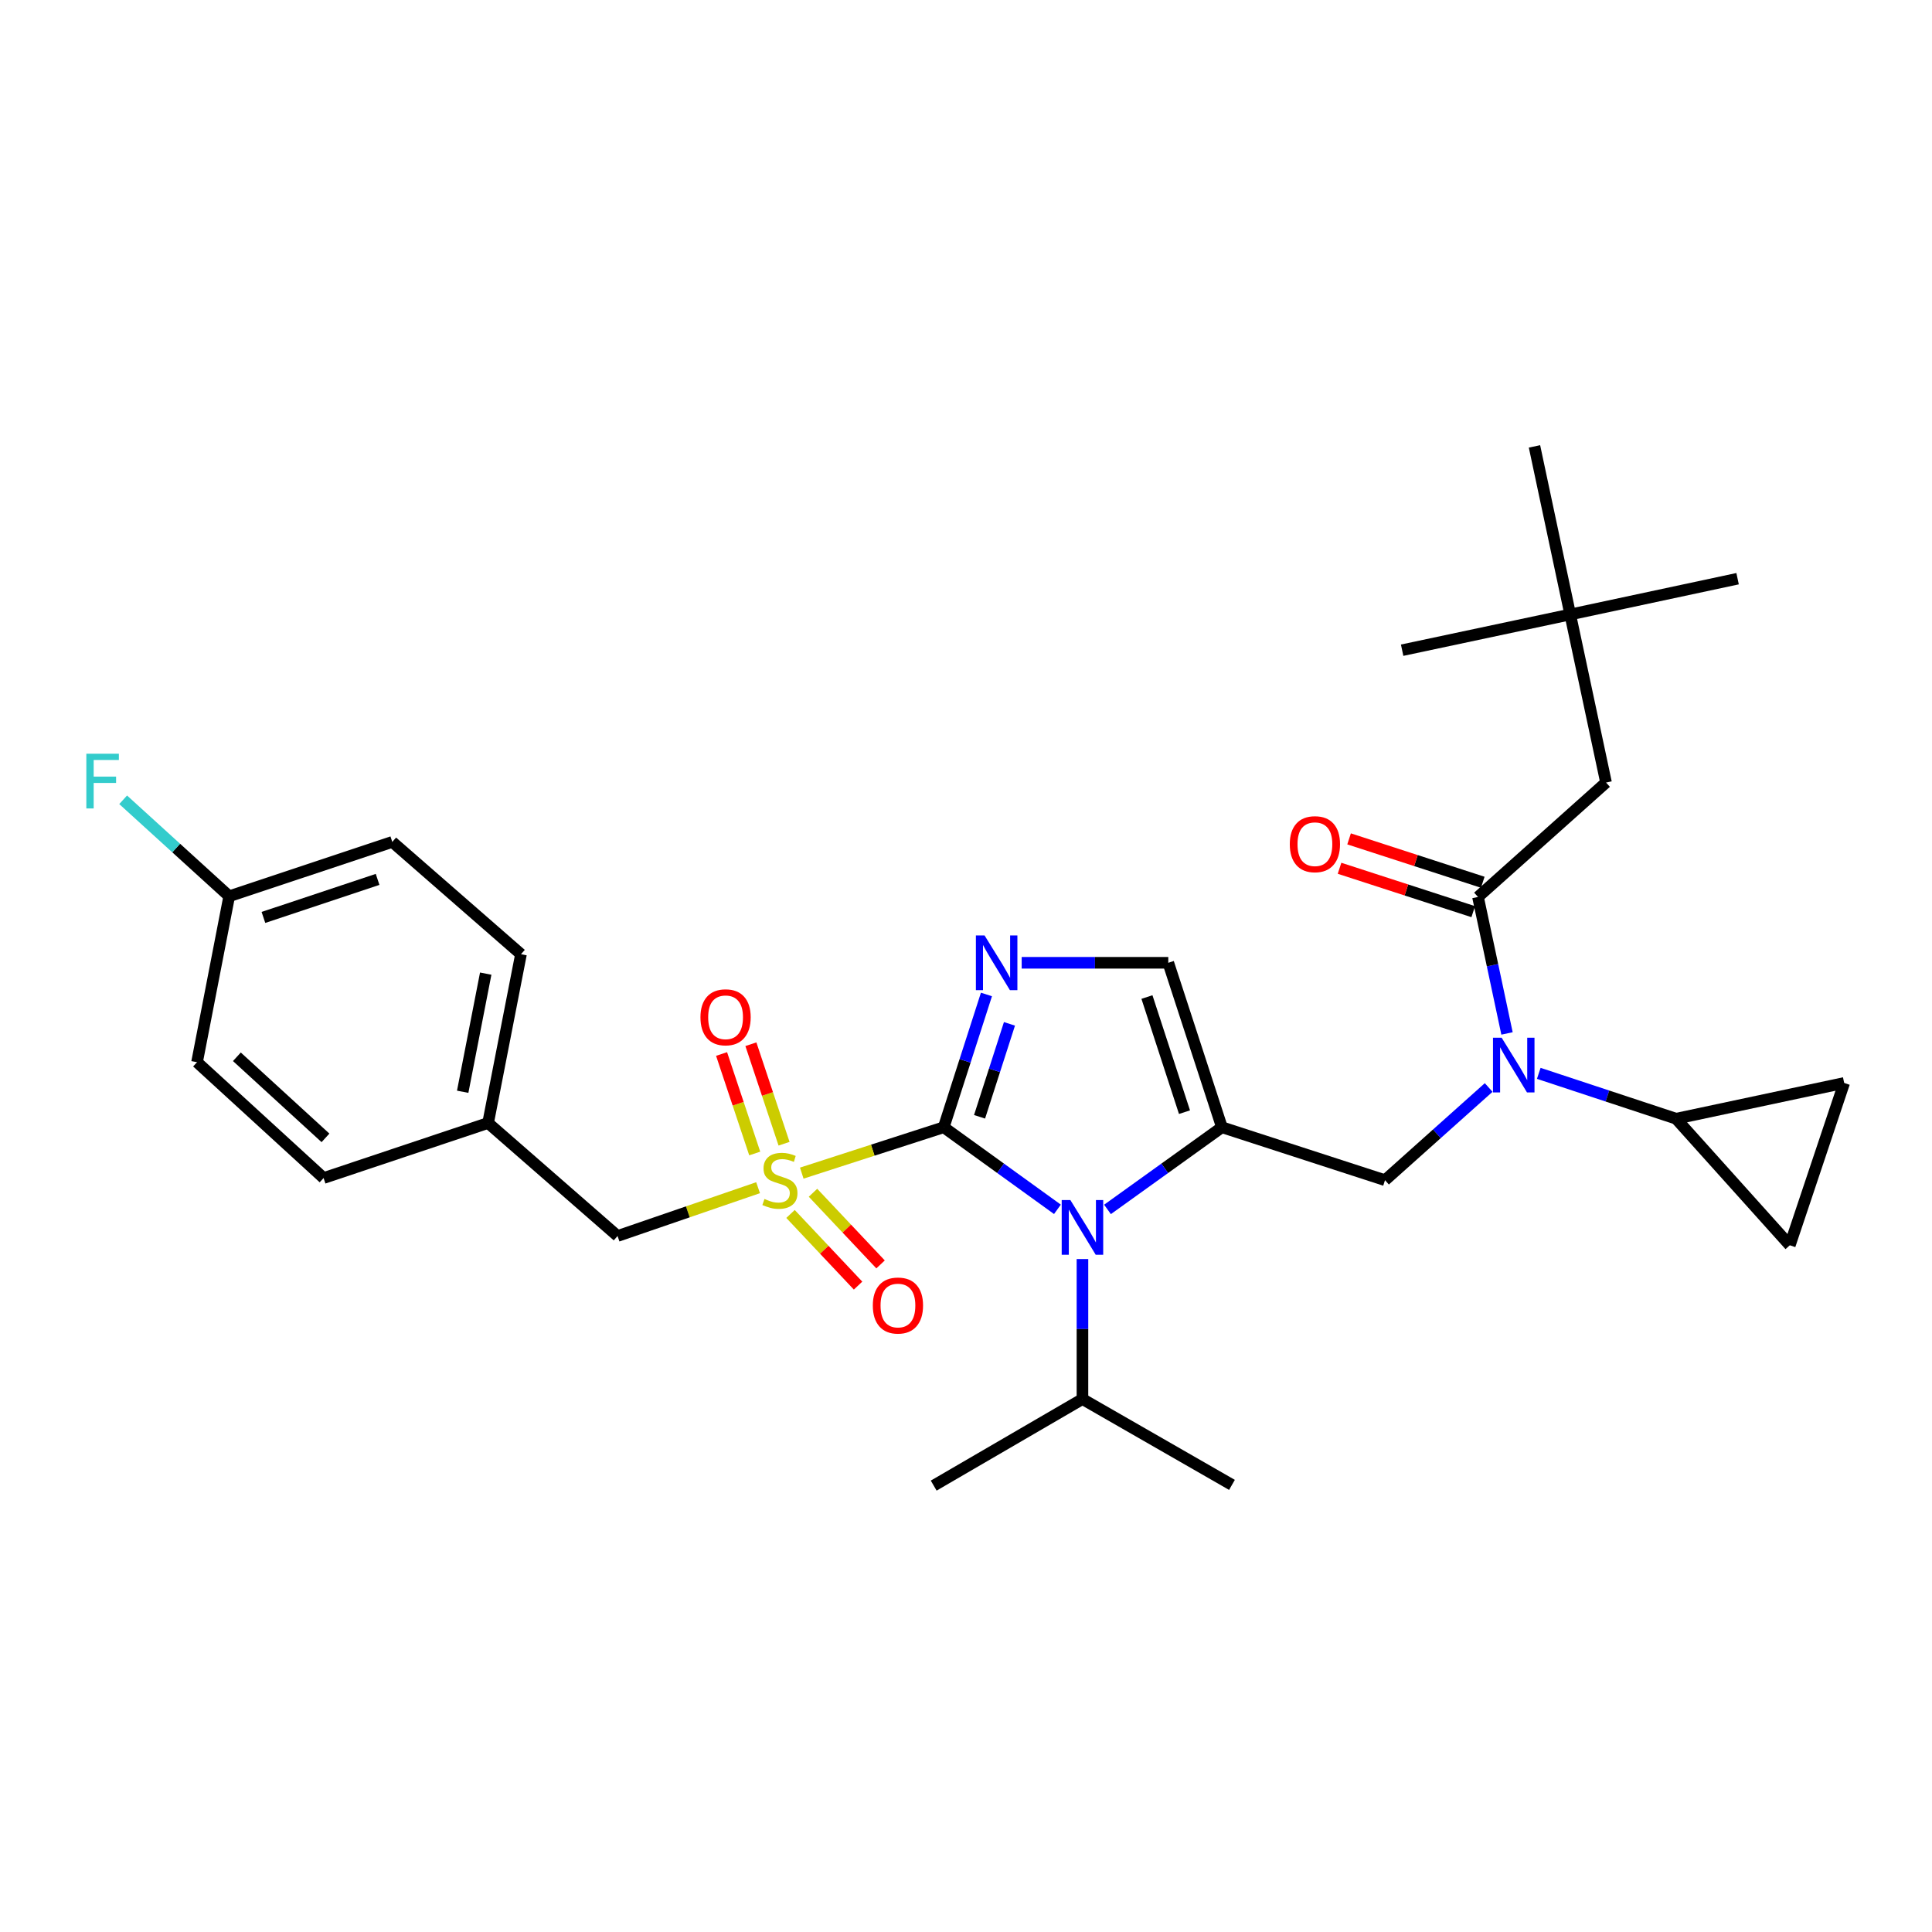<?xml version='1.0' encoding='iso-8859-1'?>
<svg version='1.1' baseProfile='full'
              xmlns='http://www.w3.org/2000/svg'
                      xmlns:rdkit='http://www.rdkit.org/xml'
                      xmlns:xlink='http://www.w3.org/1999/xlink'
                  xml:space='preserve'
width='1000px' height='1000px' viewBox='0 0 1000 1000'>
<!-- END OF HEADER -->
<rect style='opacity:1.0;fill:#FFFFFF;stroke:none' width='1000' height='1000' x='0' y='0'> </rect>
<path class='bond-0' d='M 488.471,583.464 L 451.73,595.336' style='fill:none;fill-rule:evenodd;stroke:#000000;stroke-width:6px;stroke-linecap:butt;stroke-linejoin:miter;stroke-opacity:1' />
<path class='bond-0' d='M 451.73,595.336 L 414.99,607.208' style='fill:none;fill-rule:evenodd;stroke:#CCCC00;stroke-width:6px;stroke-linecap:butt;stroke-linejoin:miter;stroke-opacity:1' />
<path class='bond-2' d='M 488.471,583.464 L 517.896,604.707' style='fill:none;fill-rule:evenodd;stroke:#000000;stroke-width:6px;stroke-linecap:butt;stroke-linejoin:miter;stroke-opacity:1' />
<path class='bond-2' d='M 517.896,604.707 L 547.322,625.949' style='fill:none;fill-rule:evenodd;stroke:#0000FF;stroke-width:6px;stroke-linecap:butt;stroke-linejoin:miter;stroke-opacity:1' />
<path class='bond-3' d='M 488.471,583.464 L 499.528,549.099' style='fill:none;fill-rule:evenodd;stroke:#000000;stroke-width:6px;stroke-linecap:butt;stroke-linejoin:miter;stroke-opacity:1' />
<path class='bond-3' d='M 499.528,549.099 L 510.584,514.734' style='fill:none;fill-rule:evenodd;stroke:#0000FF;stroke-width:6px;stroke-linecap:butt;stroke-linejoin:miter;stroke-opacity:1' />
<path class='bond-3' d='M 507.015,578.054 L 514.755,553.998' style='fill:none;fill-rule:evenodd;stroke:#000000;stroke-width:6px;stroke-linecap:butt;stroke-linejoin:miter;stroke-opacity:1' />
<path class='bond-3' d='M 514.755,553.998 L 522.495,529.943' style='fill:none;fill-rule:evenodd;stroke:#0000FF;stroke-width:6px;stroke-linecap:butt;stroke-linejoin:miter;stroke-opacity:1' />
<path class='bond-11' d='M 392.381,614.748 L 356.015,627.25' style='fill:none;fill-rule:evenodd;stroke:#CCCC00;stroke-width:6px;stroke-linecap:butt;stroke-linejoin:miter;stroke-opacity:1' />
<path class='bond-11' d='M 356.015,627.25 L 319.649,639.753' style='fill:none;fill-rule:evenodd;stroke:#000000;stroke-width:6px;stroke-linecap:butt;stroke-linejoin:miter;stroke-opacity:1' />
<path class='bond-12' d='M 409.169,628.341 L 426.652,646.885' style='fill:none;fill-rule:evenodd;stroke:#CCCC00;stroke-width:6px;stroke-linecap:butt;stroke-linejoin:miter;stroke-opacity:1' />
<path class='bond-12' d='M 426.652,646.885 L 444.136,665.429' style='fill:none;fill-rule:evenodd;stroke:#FF0000;stroke-width:6px;stroke-linecap:butt;stroke-linejoin:miter;stroke-opacity:1' />
<path class='bond-12' d='M 420.808,617.368 L 438.291,635.912' style='fill:none;fill-rule:evenodd;stroke:#CCCC00;stroke-width:6px;stroke-linecap:butt;stroke-linejoin:miter;stroke-opacity:1' />
<path class='bond-12' d='M 438.291,635.912 L 455.775,654.456' style='fill:none;fill-rule:evenodd;stroke:#FF0000;stroke-width:6px;stroke-linecap:butt;stroke-linejoin:miter;stroke-opacity:1' />
<path class='bond-13' d='M 405.823,591.99 L 397.242,566.239' style='fill:none;fill-rule:evenodd;stroke:#CCCC00;stroke-width:6px;stroke-linecap:butt;stroke-linejoin:miter;stroke-opacity:1' />
<path class='bond-13' d='M 397.242,566.239 L 388.66,540.489' style='fill:none;fill-rule:evenodd;stroke:#FF0000;stroke-width:6px;stroke-linecap:butt;stroke-linejoin:miter;stroke-opacity:1' />
<path class='bond-13' d='M 390.647,597.047 L 382.066,571.297' style='fill:none;fill-rule:evenodd;stroke:#CCCC00;stroke-width:6px;stroke-linecap:butt;stroke-linejoin:miter;stroke-opacity:1' />
<path class='bond-13' d='M 382.066,571.297 L 373.484,545.547' style='fill:none;fill-rule:evenodd;stroke:#FF0000;stroke-width:6px;stroke-linecap:butt;stroke-linejoin:miter;stroke-opacity:1' />
<path class='bond-1' d='M 632.463,583.464 L 602.85,604.729' style='fill:none;fill-rule:evenodd;stroke:#000000;stroke-width:6px;stroke-linecap:butt;stroke-linejoin:miter;stroke-opacity:1' />
<path class='bond-1' d='M 602.85,604.729 L 573.237,625.993' style='fill:none;fill-rule:evenodd;stroke:#0000FF;stroke-width:6px;stroke-linecap:butt;stroke-linejoin:miter;stroke-opacity:1' />
<path class='bond-7' d='M 632.463,583.464 L 716.878,610.862' style='fill:none;fill-rule:evenodd;stroke:#000000;stroke-width:6px;stroke-linecap:butt;stroke-linejoin:miter;stroke-opacity:1' />
<path class='bond-30' d='M 632.463,583.464 L 604.701,498.338' style='fill:none;fill-rule:evenodd;stroke:#000000;stroke-width:6px;stroke-linecap:butt;stroke-linejoin:miter;stroke-opacity:1' />
<path class='bond-30' d='M 613.091,575.655 L 593.657,516.067' style='fill:none;fill-rule:evenodd;stroke:#000000;stroke-width:6px;stroke-linecap:butt;stroke-linejoin:miter;stroke-opacity:1' />
<path class='bond-16' d='M 560.276,651.682 L 560.276,687.916' style='fill:none;fill-rule:evenodd;stroke:#0000FF;stroke-width:6px;stroke-linecap:butt;stroke-linejoin:miter;stroke-opacity:1' />
<path class='bond-16' d='M 560.276,687.916 L 560.276,724.151' style='fill:none;fill-rule:evenodd;stroke:#000000;stroke-width:6px;stroke-linecap:butt;stroke-linejoin:miter;stroke-opacity:1' />
<path class='bond-6' d='M 528.821,498.338 L 566.761,498.338' style='fill:none;fill-rule:evenodd;stroke:#0000FF;stroke-width:6px;stroke-linecap:butt;stroke-linejoin:miter;stroke-opacity:1' />
<path class='bond-6' d='M 566.761,498.338 L 604.701,498.338' style='fill:none;fill-rule:evenodd;stroke:#000000;stroke-width:6px;stroke-linecap:butt;stroke-linejoin:miter;stroke-opacity:1' />
<path class='bond-4' d='M 770.536,562.886 L 743.707,586.874' style='fill:none;fill-rule:evenodd;stroke:#0000FF;stroke-width:6px;stroke-linecap:butt;stroke-linejoin:miter;stroke-opacity:1' />
<path class='bond-4' d='M 743.707,586.874 L 716.878,610.862' style='fill:none;fill-rule:evenodd;stroke:#000000;stroke-width:6px;stroke-linecap:butt;stroke-linejoin:miter;stroke-opacity:1' />
<path class='bond-5' d='M 780.027,534.901 L 772.518,499.584' style='fill:none;fill-rule:evenodd;stroke:#0000FF;stroke-width:6px;stroke-linecap:butt;stroke-linejoin:miter;stroke-opacity:1' />
<path class='bond-5' d='M 772.518,499.584 L 765.009,464.266' style='fill:none;fill-rule:evenodd;stroke:#000000;stroke-width:6px;stroke-linecap:butt;stroke-linejoin:miter;stroke-opacity:1' />
<path class='bond-8' d='M 796.464,555.564 L 832.008,567.306' style='fill:none;fill-rule:evenodd;stroke:#0000FF;stroke-width:6px;stroke-linecap:butt;stroke-linejoin:miter;stroke-opacity:1' />
<path class='bond-8' d='M 832.008,567.306 L 867.553,579.048' style='fill:none;fill-rule:evenodd;stroke:#000000;stroke-width:6px;stroke-linecap:butt;stroke-linejoin:miter;stroke-opacity:1' />
<path class='bond-14' d='M 765.009,464.266 L 831.277,405.036' style='fill:none;fill-rule:evenodd;stroke:#000000;stroke-width:6px;stroke-linecap:butt;stroke-linejoin:miter;stroke-opacity:1' />
<path class='bond-15' d='M 767.478,456.659 L 732.88,445.43' style='fill:none;fill-rule:evenodd;stroke:#000000;stroke-width:6px;stroke-linecap:butt;stroke-linejoin:miter;stroke-opacity:1' />
<path class='bond-15' d='M 732.88,445.43 L 698.281,434.2' style='fill:none;fill-rule:evenodd;stroke:#FF0000;stroke-width:6px;stroke-linecap:butt;stroke-linejoin:miter;stroke-opacity:1' />
<path class='bond-15' d='M 762.54,471.874 L 727.941,460.645' style='fill:none;fill-rule:evenodd;stroke:#000000;stroke-width:6px;stroke-linecap:butt;stroke-linejoin:miter;stroke-opacity:1' />
<path class='bond-15' d='M 727.941,460.645 L 693.343,449.415' style='fill:none;fill-rule:evenodd;stroke:#FF0000;stroke-width:6px;stroke-linecap:butt;stroke-linejoin:miter;stroke-opacity:1' />
<path class='bond-9' d='M 867.553,579.048 L 954.545,560.537' style='fill:none;fill-rule:evenodd;stroke:#000000;stroke-width:6px;stroke-linecap:butt;stroke-linejoin:miter;stroke-opacity:1' />
<path class='bond-10' d='M 867.553,579.048 L 926.401,644.552' style='fill:none;fill-rule:evenodd;stroke:#000000;stroke-width:6px;stroke-linecap:butt;stroke-linejoin:miter;stroke-opacity:1' />
<path class='bond-32' d='M 954.545,560.537 L 926.401,644.552' style='fill:none;fill-rule:evenodd;stroke:#000000;stroke-width:6px;stroke-linecap:butt;stroke-linejoin:miter;stroke-opacity:1' />
<path class='bond-18' d='M 319.649,639.753 L 252.634,581.26' style='fill:none;fill-rule:evenodd;stroke:#000000;stroke-width:6px;stroke-linecap:butt;stroke-linejoin:miter;stroke-opacity:1' />
<path class='bond-17' d='M 831.277,405.036 L 812.748,318.053' style='fill:none;fill-rule:evenodd;stroke:#000000;stroke-width:6px;stroke-linecap:butt;stroke-linejoin:miter;stroke-opacity:1' />
<path class='bond-28' d='M 560.276,724.151 L 637.662,768.576' style='fill:none;fill-rule:evenodd;stroke:#000000;stroke-width:6px;stroke-linecap:butt;stroke-linejoin:miter;stroke-opacity:1' />
<path class='bond-29' d='M 560.276,724.151 L 483.281,768.949' style='fill:none;fill-rule:evenodd;stroke:#000000;stroke-width:6px;stroke-linecap:butt;stroke-linejoin:miter;stroke-opacity:1' />
<path class='bond-25' d='M 812.748,318.053 L 794.246,231.051' style='fill:none;fill-rule:evenodd;stroke:#000000;stroke-width:6px;stroke-linecap:butt;stroke-linejoin:miter;stroke-opacity:1' />
<path class='bond-26' d='M 812.748,318.053 L 899.376,299.533' style='fill:none;fill-rule:evenodd;stroke:#000000;stroke-width:6px;stroke-linecap:butt;stroke-linejoin:miter;stroke-opacity:1' />
<path class='bond-27' d='M 812.748,318.053 L 725.747,336.546' style='fill:none;fill-rule:evenodd;stroke:#000000;stroke-width:6px;stroke-linecap:butt;stroke-linejoin:miter;stroke-opacity:1' />
<path class='bond-21' d='M 252.634,581.26 L 167.49,609.751' style='fill:none;fill-rule:evenodd;stroke:#000000;stroke-width:6px;stroke-linecap:butt;stroke-linejoin:miter;stroke-opacity:1' />
<path class='bond-22' d='M 252.634,581.26 L 269.661,493.904' style='fill:none;fill-rule:evenodd;stroke:#000000;stroke-width:6px;stroke-linecap:butt;stroke-linejoin:miter;stroke-opacity:1' />
<path class='bond-22' d='M 239.487,565.097 L 251.406,503.947' style='fill:none;fill-rule:evenodd;stroke:#000000;stroke-width:6px;stroke-linecap:butt;stroke-linejoin:miter;stroke-opacity:1' />
<path class='bond-19' d='M 118.631,463.902 L 203.046,435.775' style='fill:none;fill-rule:evenodd;stroke:#000000;stroke-width:6px;stroke-linecap:butt;stroke-linejoin:miter;stroke-opacity:1' />
<path class='bond-19' d='M 136.349,474.859 L 195.44,455.17' style='fill:none;fill-rule:evenodd;stroke:#000000;stroke-width:6px;stroke-linecap:butt;stroke-linejoin:miter;stroke-opacity:1' />
<path class='bond-20' d='M 118.631,463.902 L 91.187,438.934' style='fill:none;fill-rule:evenodd;stroke:#000000;stroke-width:6px;stroke-linecap:butt;stroke-linejoin:miter;stroke-opacity:1' />
<path class='bond-20' d='M 91.187,438.934 L 63.743,413.965' style='fill:none;fill-rule:evenodd;stroke:#33CCCC;stroke-width:6px;stroke-linecap:butt;stroke-linejoin:miter;stroke-opacity:1' />
<path class='bond-31' d='M 118.631,463.902 L 101.986,549.792' style='fill:none;fill-rule:evenodd;stroke:#000000;stroke-width:6px;stroke-linecap:butt;stroke-linejoin:miter;stroke-opacity:1' />
<path class='bond-23' d='M 167.49,609.751 L 101.986,549.792' style='fill:none;fill-rule:evenodd;stroke:#000000;stroke-width:6px;stroke-linecap:butt;stroke-linejoin:miter;stroke-opacity:1' />
<path class='bond-23' d='M 168.465,588.958 L 122.612,546.987' style='fill:none;fill-rule:evenodd;stroke:#000000;stroke-width:6px;stroke-linecap:butt;stroke-linejoin:miter;stroke-opacity:1' />
<path class='bond-24' d='M 269.661,493.904 L 203.046,435.775' style='fill:none;fill-rule:evenodd;stroke:#000000;stroke-width:6px;stroke-linecap:butt;stroke-linejoin:miter;stroke-opacity:1' />
<path  class='atom-1' d='M 395.682 620.582
Q 396.002 620.702, 397.322 621.262
Q 398.642 621.822, 400.082 622.182
Q 401.562 622.502, 403.002 622.502
Q 405.682 622.502, 407.242 621.222
Q 408.802 619.902, 408.802 617.622
Q 408.802 616.062, 408.002 615.102
Q 407.242 614.142, 406.042 613.622
Q 404.842 613.102, 402.842 612.502
Q 400.322 611.742, 398.802 611.022
Q 397.322 610.302, 396.242 608.782
Q 395.202 607.262, 395.202 604.702
Q 395.202 601.142, 397.602 598.942
Q 400.042 596.742, 404.842 596.742
Q 408.122 596.742, 411.842 598.302
L 410.922 601.382
Q 407.522 599.982, 404.962 599.982
Q 402.202 599.982, 400.682 601.142
Q 399.162 602.262, 399.202 604.222
Q 399.202 605.742, 399.962 606.662
Q 400.762 607.582, 401.882 608.102
Q 403.042 608.622, 404.962 609.222
Q 407.522 610.022, 409.042 610.822
Q 410.562 611.622, 411.642 613.262
Q 412.762 614.862, 412.762 617.622
Q 412.762 621.542, 410.122 623.662
Q 407.522 625.742, 403.162 625.742
Q 400.642 625.742, 398.722 625.182
Q 396.842 624.662, 394.602 623.742
L 395.682 620.582
' fill='#CCCC00'/>
<path  class='atom-3' d='M 554.016 621.141
L 563.296 636.141
Q 564.216 637.621, 565.696 640.301
Q 567.176 642.981, 567.256 643.141
L 567.256 621.141
L 571.016 621.141
L 571.016 649.461
L 567.136 649.461
L 557.176 633.061
Q 556.016 631.141, 554.776 628.941
Q 553.576 626.741, 553.216 626.061
L 553.216 649.461
L 549.536 649.461
L 549.536 621.141
L 554.016 621.141
' fill='#0000FF'/>
<path  class='atom-4' d='M 509.6 484.178
L 518.88 499.178
Q 519.8 500.658, 521.28 503.338
Q 522.76 506.018, 522.84 506.178
L 522.84 484.178
L 526.6 484.178
L 526.6 512.498
L 522.72 512.498
L 512.76 496.098
Q 511.6 494.178, 510.36 491.978
Q 509.16 489.778, 508.8 489.098
L 508.8 512.498
L 505.12 512.498
L 505.12 484.178
L 509.6 484.178
' fill='#0000FF'/>
<path  class='atom-5' d='M 777.251 537.125
L 786.531 552.125
Q 787.451 553.605, 788.931 556.285
Q 790.411 558.965, 790.491 559.125
L 790.491 537.125
L 794.251 537.125
L 794.251 565.445
L 790.371 565.445
L 780.411 549.045
Q 779.251 547.125, 778.011 544.925
Q 776.811 542.725, 776.451 542.045
L 776.451 565.445
L 772.771 565.445
L 772.771 537.125
L 777.251 537.125
' fill='#0000FF'/>
<path  class='atom-13' d='M 451.77 675.736
Q 451.77 668.936, 455.13 665.136
Q 458.49 661.336, 464.77 661.336
Q 471.05 661.336, 474.41 665.136
Q 477.77 668.936, 477.77 675.736
Q 477.77 682.616, 474.37 686.536
Q 470.97 690.416, 464.77 690.416
Q 458.53 690.416, 455.13 686.536
Q 451.77 682.656, 451.77 675.736
M 464.77 687.216
Q 469.09 687.216, 471.41 684.336
Q 473.77 681.416, 473.77 675.736
Q 473.77 670.176, 471.41 667.376
Q 469.09 664.536, 464.77 664.536
Q 460.45 664.536, 458.09 667.336
Q 455.77 670.136, 455.77 675.736
Q 455.77 681.456, 458.09 684.336
Q 460.45 687.216, 464.77 687.216
' fill='#FF0000'/>
<path  class='atom-14' d='M 362.556 526.545
Q 362.556 519.745, 365.916 515.945
Q 369.276 512.145, 375.556 512.145
Q 381.836 512.145, 385.196 515.945
Q 388.556 519.745, 388.556 526.545
Q 388.556 533.425, 385.156 537.345
Q 381.756 541.225, 375.556 541.225
Q 369.316 541.225, 365.916 537.345
Q 362.556 533.465, 362.556 526.545
M 375.556 538.025
Q 379.876 538.025, 382.196 535.145
Q 384.556 532.225, 384.556 526.545
Q 384.556 520.985, 382.196 518.185
Q 379.876 515.345, 375.556 515.345
Q 371.236 515.345, 368.876 518.145
Q 366.556 520.945, 366.556 526.545
Q 366.556 532.265, 368.876 535.145
Q 371.236 538.025, 375.556 538.025
' fill='#FF0000'/>
<path  class='atom-16' d='M 667.593 436.948
Q 667.593 430.148, 670.953 426.348
Q 674.313 422.548, 680.593 422.548
Q 686.873 422.548, 690.233 426.348
Q 693.593 430.148, 693.593 436.948
Q 693.593 443.828, 690.193 447.748
Q 686.793 451.628, 680.593 451.628
Q 674.353 451.628, 670.953 447.748
Q 667.593 443.868, 667.593 436.948
M 680.593 448.428
Q 684.913 448.428, 687.233 445.548
Q 689.593 442.628, 689.593 436.948
Q 689.593 431.388, 687.233 428.588
Q 684.913 425.748, 680.593 425.748
Q 676.273 425.748, 673.913 428.548
Q 671.593 431.348, 671.593 436.948
Q 671.593 442.668, 673.913 445.548
Q 676.273 448.428, 680.593 448.428
' fill='#FF0000'/>
<path  class='atom-21' d='M 44.689 390.13
L 61.529 390.13
L 61.529 393.37
L 48.489 393.37
L 48.489 401.97
L 60.089 401.97
L 60.089 405.25
L 48.489 405.25
L 48.489 418.45
L 44.689 418.45
L 44.689 390.13
' fill='#33CCCC'/>
</svg>
